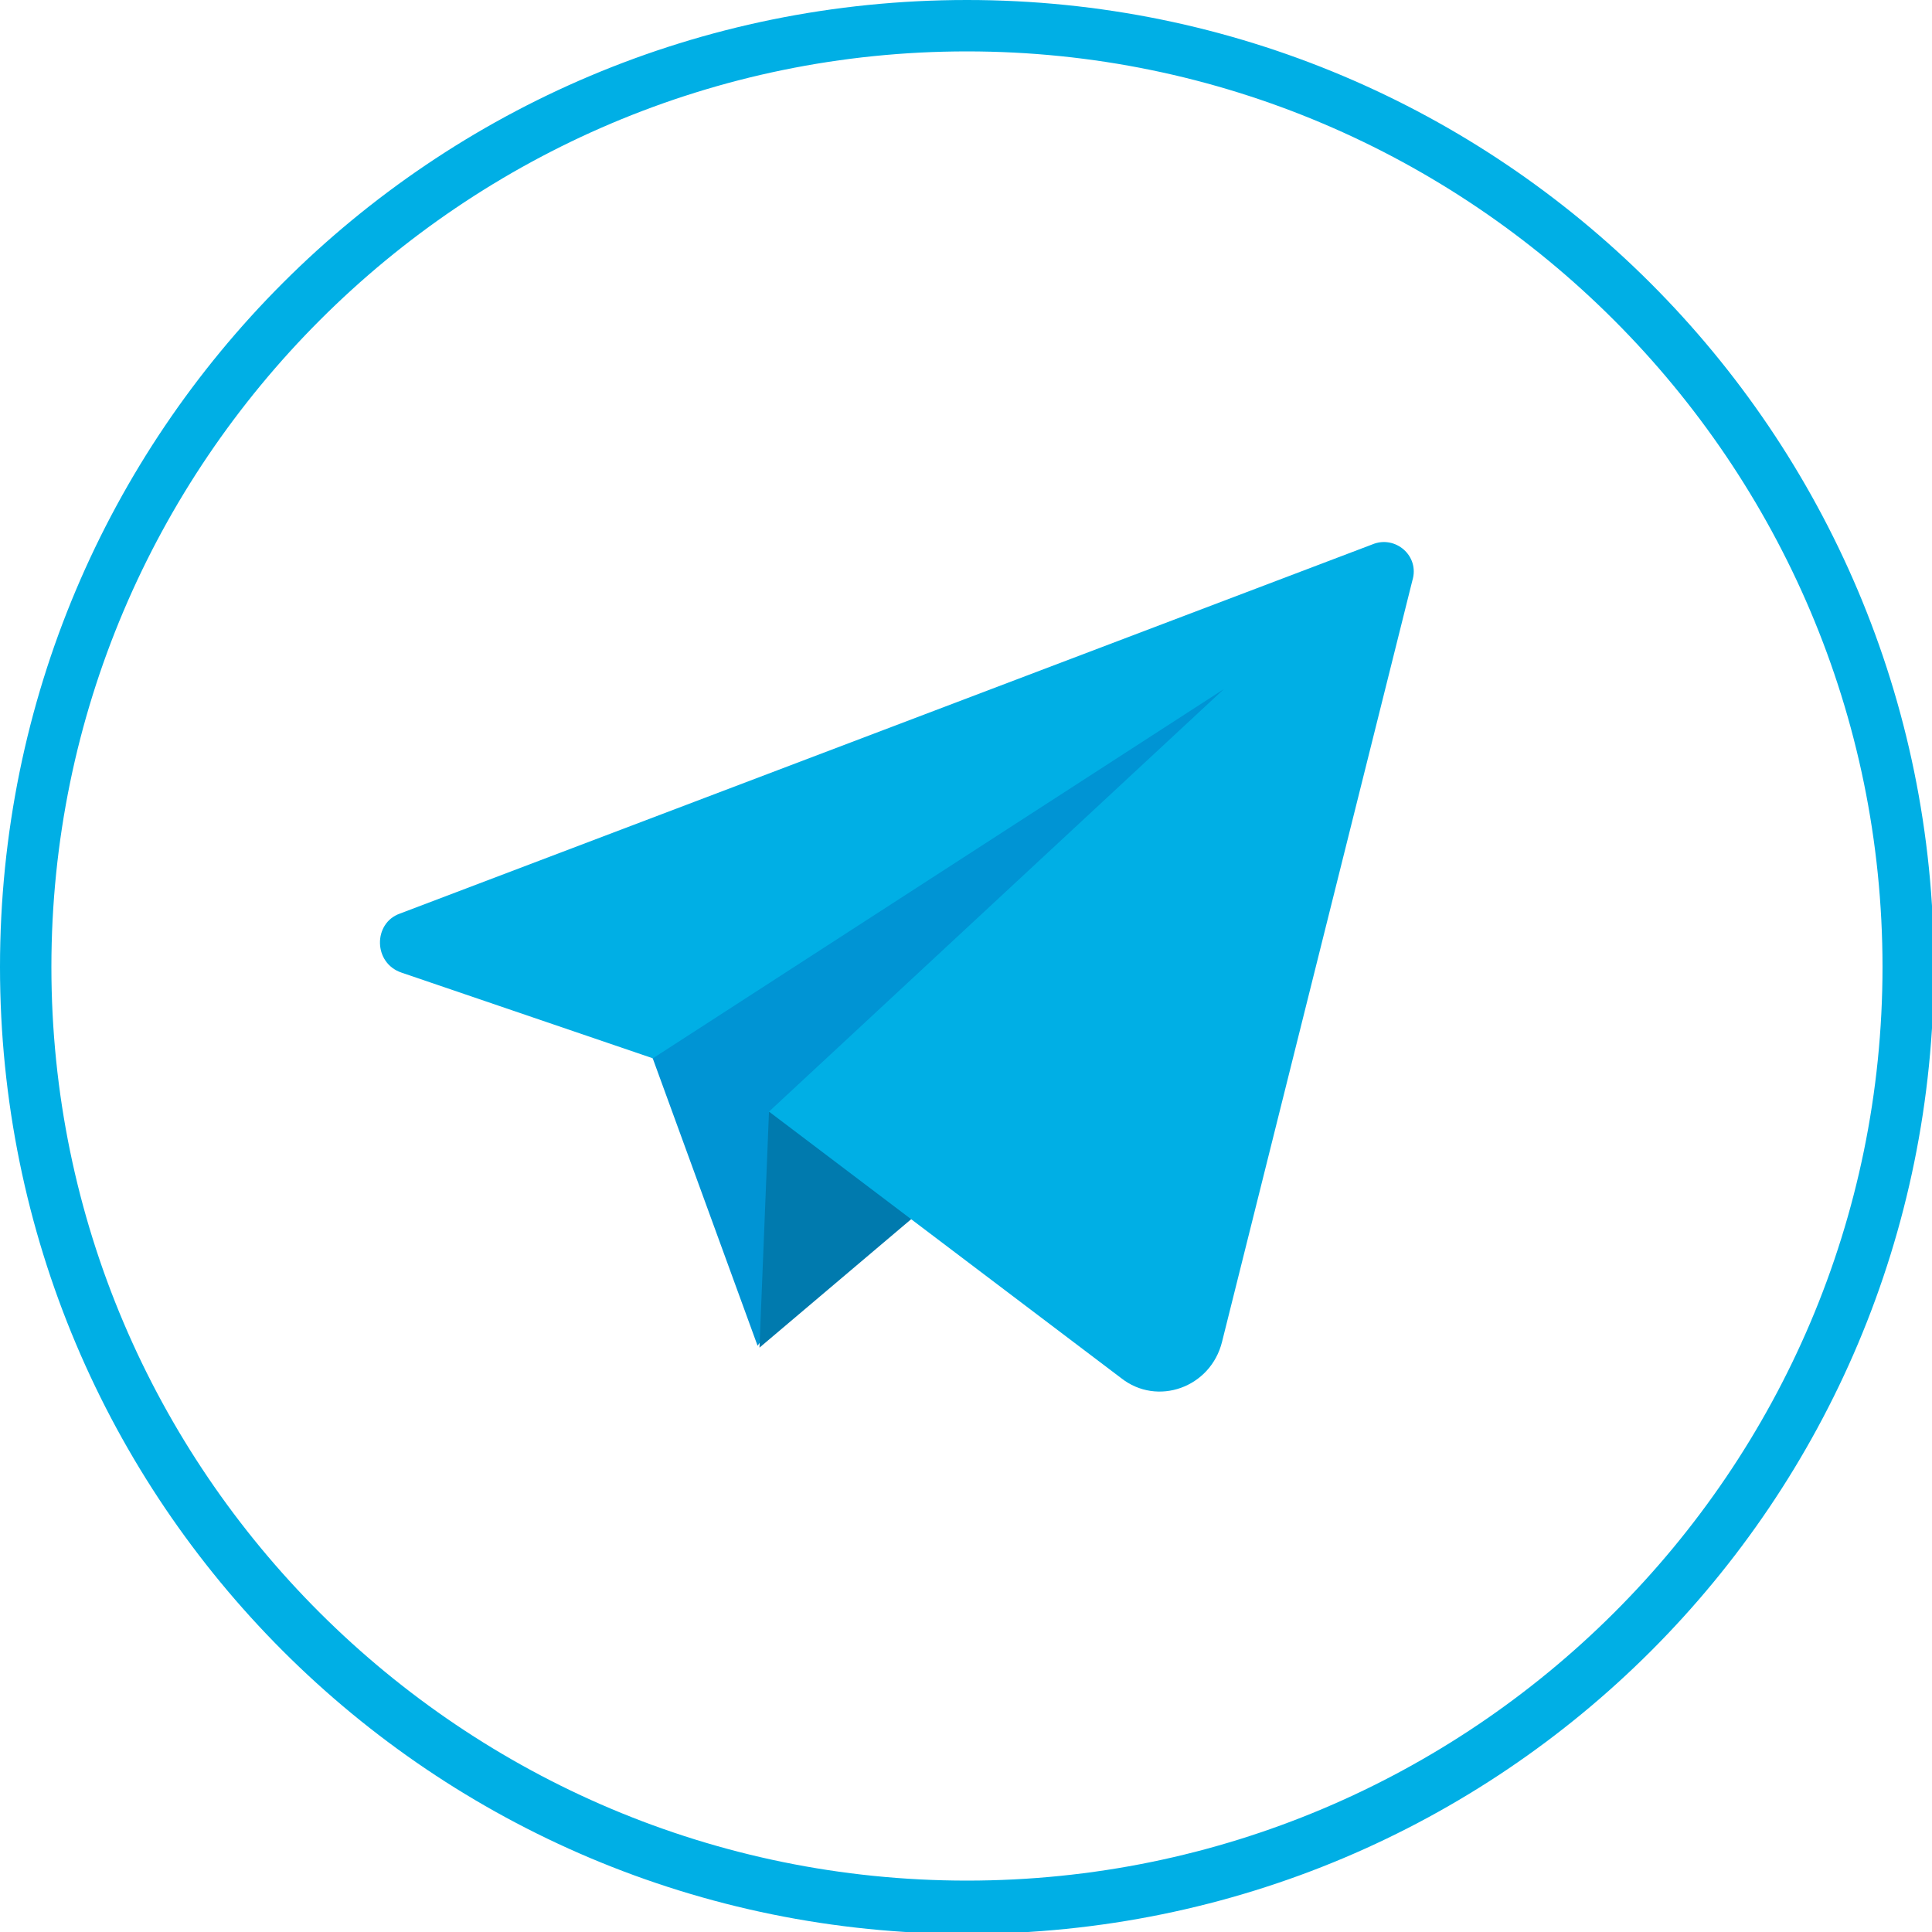 <?xml version="1.0" encoding="utf-8"?>
<!-- Generator: Adobe Illustrator 21.1.0, SVG Export Plug-In . SVG Version: 6.00 Build 0)  -->
<svg version="1.1" id="OBJECTS" xmlns="http://www.w3.org/2000/svg" xmlns:xlink="http://www.w3.org/1999/xlink" x="0px" y="0px"
	 viewBox="0 0 101.5 101.5" style="enable-background:new 0 0 101.5 101.5;" xml:space="preserve">
<style type="text/css">
	.st0{display:none;fill:#FFFFFF;}
	.st1{fill:#00AFE5;}
	.st2{fill:#0094D4;}
	.st3{fill:#007AAE;}
</style>
<g>
	<g>
		<path class="st0" d="M50.8,100.2C23.5,100.2,1.3,78,1.3,50.8S23.5,1.3,50.8,1.3s49.4,22.2,49.4,49.4S78,100.2,50.8,100.2z"/>
		<path class="st1" d="M50.8,2.7c26.5,0,48.1,21.6,48.1,48.1S77.3,98.8,50.8,98.8S2.7,77.3,2.7,50.8S24.3,2.7,50.8,2.7 M50.8,0
			C22.7,0,0,22.7,0,50.8s22.7,50.8,50.8,50.8s50.8-22.7,50.8-50.8S78.8,0,50.8,0L50.8,0z"/>
	</g>
	<g>
		<polygon class="st2" points="34,54.8 39.8,70.7 65.7,34.7 		"/>
		<polygon class="st3" points="40.4,58.4 39.9,70.8 53.6,59.2 		"/>
		<path class="st1" d="M72.1,28.6L21,48c-1.4,0.5-1.4,2.6,0.1,3.1l13.2,4.5l30-19.4L40.4,58.4l18.5,14c1.9,1.5,4.7,0.5,5.3-1.9
			l10-40C74.6,29.2,73.3,28.1,72.1,28.6z"/>
	</g>
</g>
</svg>
